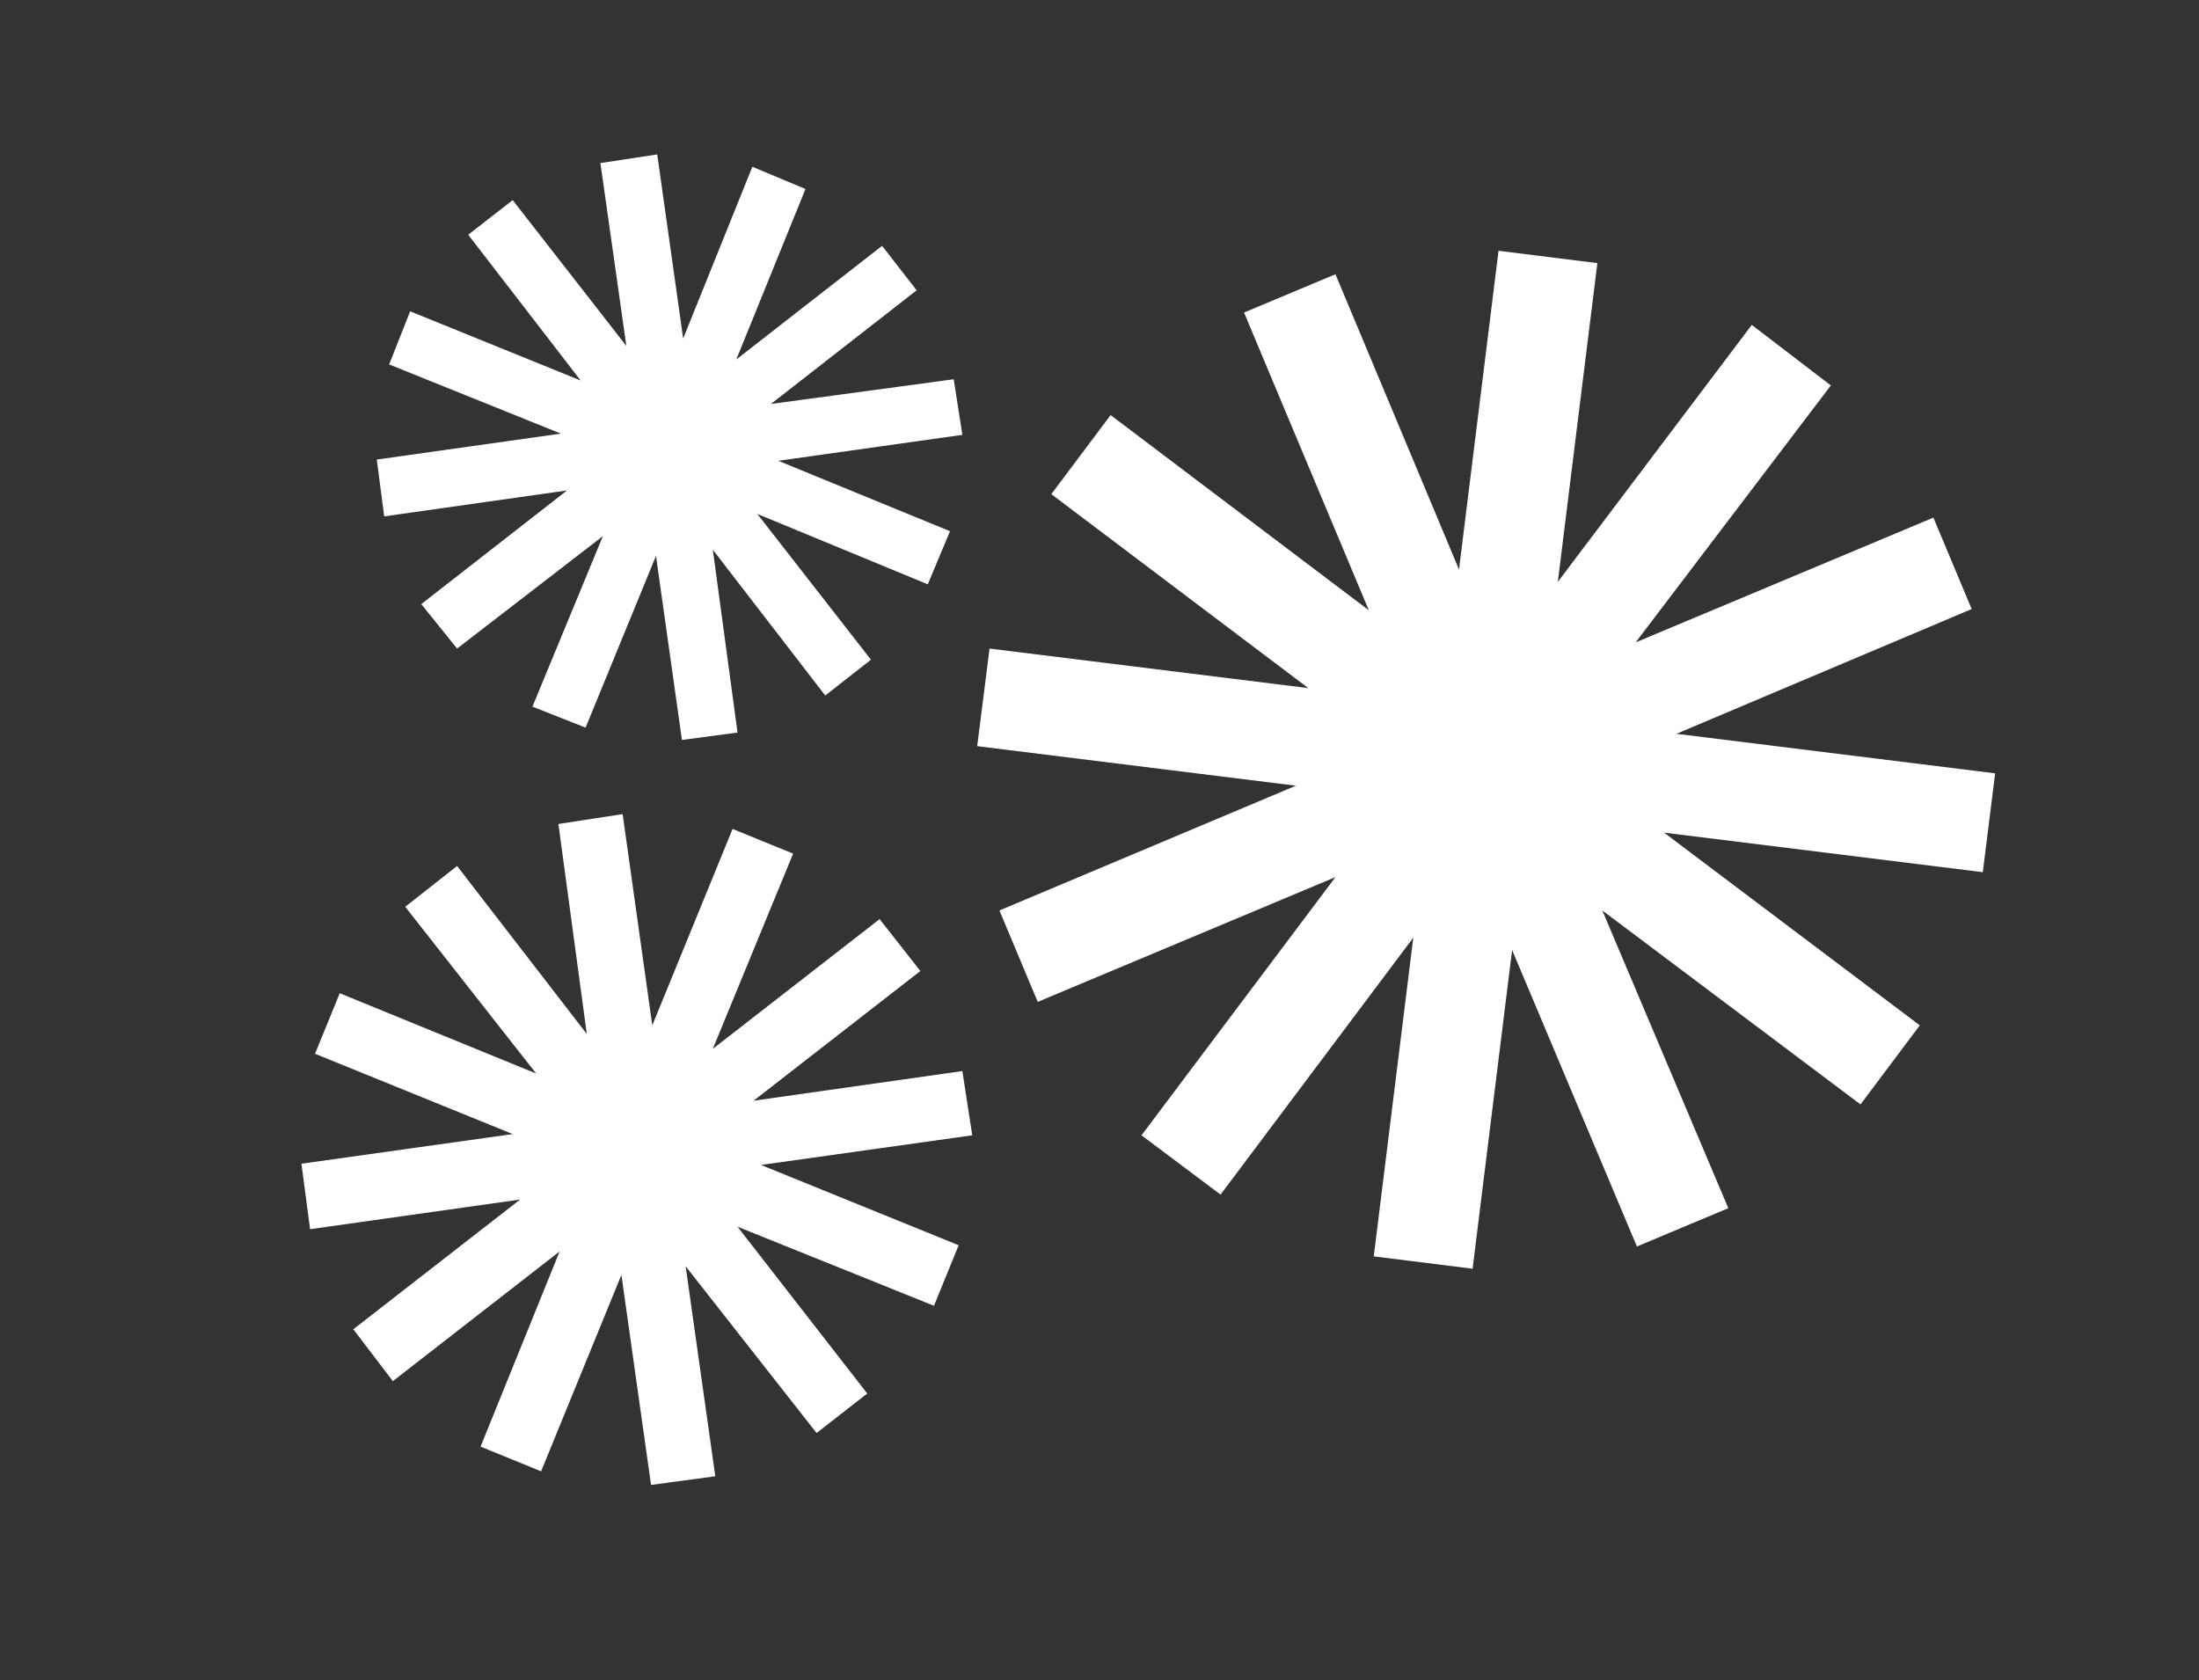<?xml version="1.0" encoding="UTF-8"?> <svg xmlns="http://www.w3.org/2000/svg" xmlns:xlink="http://www.w3.org/1999/xlink" version="1.1" x="0px" y="0px" viewBox="0 0 178 136" style="enable-background:new 0 0 178 136;" xml:space="preserve"><rect x="0" y="0" width="178" height="136" fill="#333333" stroke="none"/> <style type="text/css"> .st0{fill:#F9E3BA;} .st1{fill:#ADCECB;} .st2{fill:#F1D8DA;} .st3{fill:#E1E1E1;} .st4{clip-path:url(#SVGID_00000017518864445220788810000003400931393543768484_);fill:url(#SVGID_00000094605165496733321080000000114490308667842964_);} .st5{fill:none;stroke:url(#);stroke-width:12;stroke-miterlimit:10;} .st6{fill:none;stroke:#EC5340;stroke-width:4.717;stroke-linecap:round;stroke-linejoin:round;stroke-miterlimit:10;} .st7{fill:#EC5340;} .st8{fill:#D8E07D;} .st9{clip-path:url(#SVGID_00000150093666282191457270000010191457322853061531_);fill:url(#SVGID_00000046327747467373973640000003836017185882677923_);} .st10{fill:url(#);} .st11{fill:#EB453E;} .st12{fill:#093F4C;} .st13{fill:#ED5440;} .st14{fill:none;stroke:#FFFFFF;stroke-width:3;stroke-miterlimit:10;} .st15{fill:none;stroke:#ADCECB;stroke-width:2.985;stroke-linecap:round;stroke-miterlimit:10;} .st16{fill:none;stroke:#093F4C;stroke-width:3;stroke-linecap:round;stroke-miterlimit:10;} .st17{fill:none;stroke:#093F4C;stroke-width:3;stroke-linecap:round;stroke-miterlimit:10;stroke-dasharray:12.137,8.091;} .st18{fill:#EFBA52;} .st19{fill:none;stroke:#EB453E;stroke-width:3;stroke-miterlimit:10;} .st20{fill:none;stroke:#F7DCA8;stroke-width:3;stroke-miterlimit:10;} .st21{fill:none;stroke:#093F4C;stroke-width:3.719;stroke-miterlimit:10;} .st22{fill:none;stroke:#093F4C;stroke-width:3;stroke-miterlimit:10;} .st23{fill:none;stroke:#093F4C;stroke-miterlimit:10;} .st24{fill:#DAE07D;} .st25{clip-path:url(#SVGID_00000011710846536643231920000001162724385009689023_);} .st26{fill:#FFFFFF;} .st27{fill:#EEBA52;} .st28{fill:#DA9EA3;} .st29{fill:#691938;} .st30{fill:#691A39;} .st31{fill:#691A39;stroke:#691A39;stroke-width:1.25;stroke-miterlimit:10;} .st32{fill:#ADCFCB;} .st33{fill-rule:evenodd;clip-rule:evenodd;fill:#FFFFFF;stroke:#093F4C;stroke-width:3.596;stroke-linecap:round;stroke-miterlimit:10;} .st34{fill:none;stroke:#093F4C;stroke-width:3.564;stroke-linecap:round;stroke-linejoin:round;stroke-miterlimit:10;} .st35{fill:#FFFFFF;stroke:#093F4C;stroke-width:1.583;stroke-linecap:round;stroke-miterlimit:10;} .st36{fill-rule:evenodd;clip-rule:evenodd;fill:none;stroke:#1B3E4B;stroke-width:3.981;stroke-linecap:round;stroke-miterlimit:10;} .st37{fill-rule:evenodd;clip-rule:evenodd;fill:none;stroke:#607881;stroke-width:3.981;stroke-linecap:round;stroke-miterlimit:10;} .st38{fill-rule:evenodd;clip-rule:evenodd;fill:none;stroke:#A4B2B7;stroke-width:3.981;stroke-linecap:round;stroke-miterlimit:10;} .st39{fill-rule:evenodd;clip-rule:evenodd;fill:none;stroke:#B4CECC;stroke-width:3.822;stroke-linecap:round;stroke-miterlimit:10;} .st40{fill:#FFFFFF;stroke:#093F4C;stroke-width:3.596;stroke-linecap:round;stroke-miterlimit:10;} .st41{fill-rule:evenodd;clip-rule:evenodd;fill:#FFFFFF;stroke:#093F4C;stroke-width:1.583;stroke-linecap:round;stroke-miterlimit:10;} .st42{fill-rule:evenodd;clip-rule:evenodd;fill:none;stroke:#093F4C;stroke-width:3.596;stroke-linecap:round;stroke-miterlimit:10;} .st43{fill:none;stroke:#ADCECB;stroke-width:2.925;stroke-linecap:round;stroke-miterlimit:10;} </style> <g id="Layer_2"> </g> <g id="Layer_1"> <g> <polygon class="st26" points="70.5,53.4 61.3,41.6 75.1,47.3 76.9,43 63,37.3 77.9,35.2 77.2,30.7 62.4,32.7 74.2,23.5 71.4,19.9 59.6,29.1 65.2,15.3 60.9,13.5 55.3,27.4 53.2,12.5 48.6,13.2 50.7,28 41.5,16.2 37.9,19 47,30.8 33.2,25.2 31.5,29.5 45.4,35.1 30.5,37.2 31.1,41.8 45.9,39.7 34.1,48.9 37,52.5 48.8,43.4 43.1,57.2 47.4,58.9 53.1,45 55.2,59.9 59.7,59.3 57.7,44.5 66.8,56.3 70.5,53.4 "></polygon> <polygon class="st26" points="70.2,112.8 59.7,99.3 75.6,105.7 77.6,100.8 61.6,94.3 78.7,91.9 77.9,86.7 61,89.1 74.5,78.6 71.2,74.4 57.7,84.9 64.2,69.1 59.3,67.1 52.8,83 50.4,65.9 45.2,66.7 47.5,83.7 37,70.1 32.8,73.4 43.4,86.9 27.5,80.4 25.5,85.3 41.5,91.8 24.4,94.2 25.1,99.5 42.1,97.1 28.6,107.6 31.8,111.8 45.3,101.3 38.9,117.1 43.8,119.1 50.3,103.2 52.7,120.2 57.9,119.5 55.5,102.5 66.1,116 70.2,112.8 "></polygon> <polygon class="st26" points="119.2,102.7 122.4,76.9 132.5,100.9 139.9,97.8 129.7,73.7 150.6,89.4 155.4,83 134.7,67.4 160.5,70.6 161.5,62.6 135.7,59.4 159.6,49.3 156.5,41.9 132.4,52 148.2,31.2 141.8,26.3 126.1,47.1 129.3,21.3 121.3,20.3 118.1,46.1 108.1,22.2 100.7,25.3 110.8,49.4 89.9,33.6 85.1,40 105.9,55.7 80.1,52.5 79.1,60.4 104.9,63.6 80.9,73.7 84,81.1 108.1,71 92.4,91.9 98.8,96.7 114.4,75.9 111.2,101.7 119.2,102.7 "></polygon> </g> </g> </svg> 